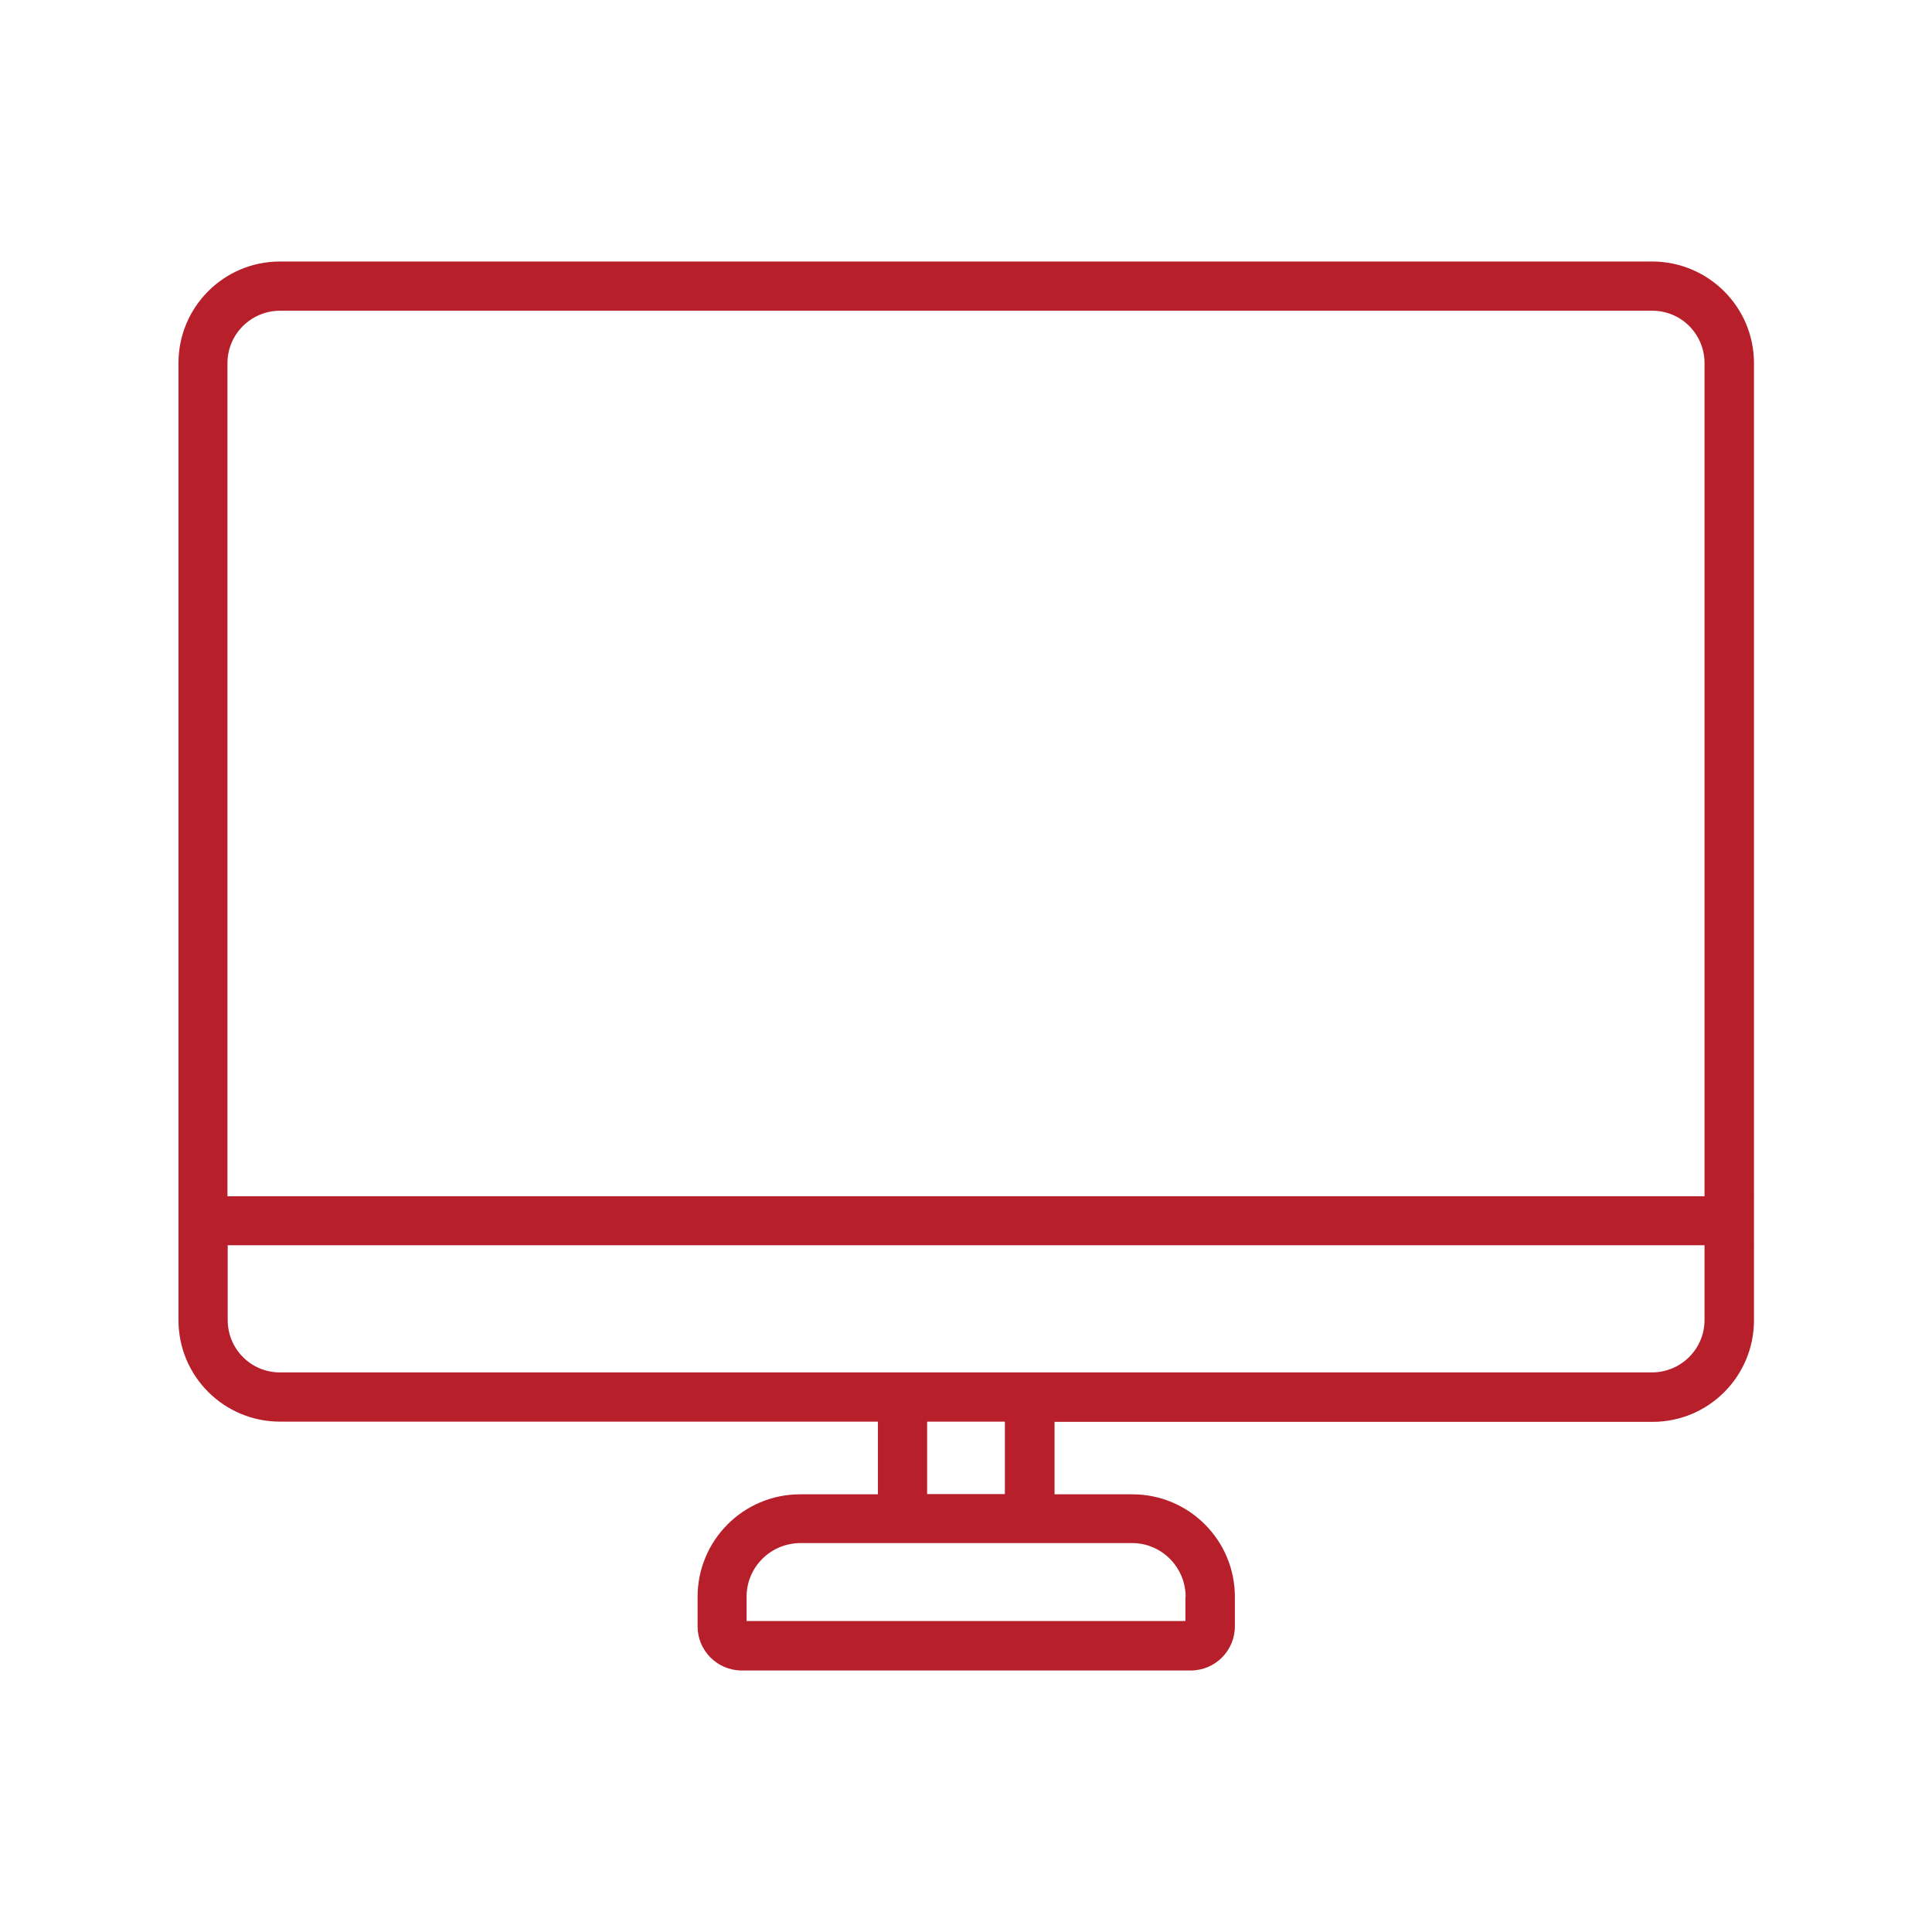 <?xml version="1.0" encoding="UTF-8"?> <svg xmlns="http://www.w3.org/2000/svg" id="Layer_2" viewBox="0 0 84 84"><path d="M71.83,59.67H12.17c-1.26,0-2.27-1.02-2.27-2.28v-3.25H74.11v3.25c0,1.26-1.02,2.27-2.27,2.28h-.01Zm-28.14,5.29h-3.38v-3.15h3.38v3.15Zm7.85,4.47v1.05h-19.08v-1.06c0-1.28,1.04-2.32,2.33-2.33h14.43c1.28,0,2.32,1.04,2.33,2.33h-.01ZM12.17,13.51h59.67c1.26,0,2.27,1.02,2.27,2.28V52.01H9.89V15.79c0-1.26,1.02-2.27,2.27-2.28h.01Zm59.67-2.14H12.17c-2.44,0-4.41,1.98-4.41,4.41V57.4c0,2.44,1.98,4.41,4.41,4.41h26v3.16h-3.38c-2.47,0-4.46,2-4.46,4.46v1.28c0,1.06,.86,1.92,1.92,1.92h19.52c1.06,0,1.92-.86,1.92-1.92v-1.28c0-2.47-2-4.46-4.46-4.46h-3.38v-3.15h26c2.44,0,4.41-1.98,4.41-4.42V15.79c0-2.44-1.98-4.41-4.41-4.42h0Z" fill="#b7202a" fill-rule="evenodd"></path></svg> 